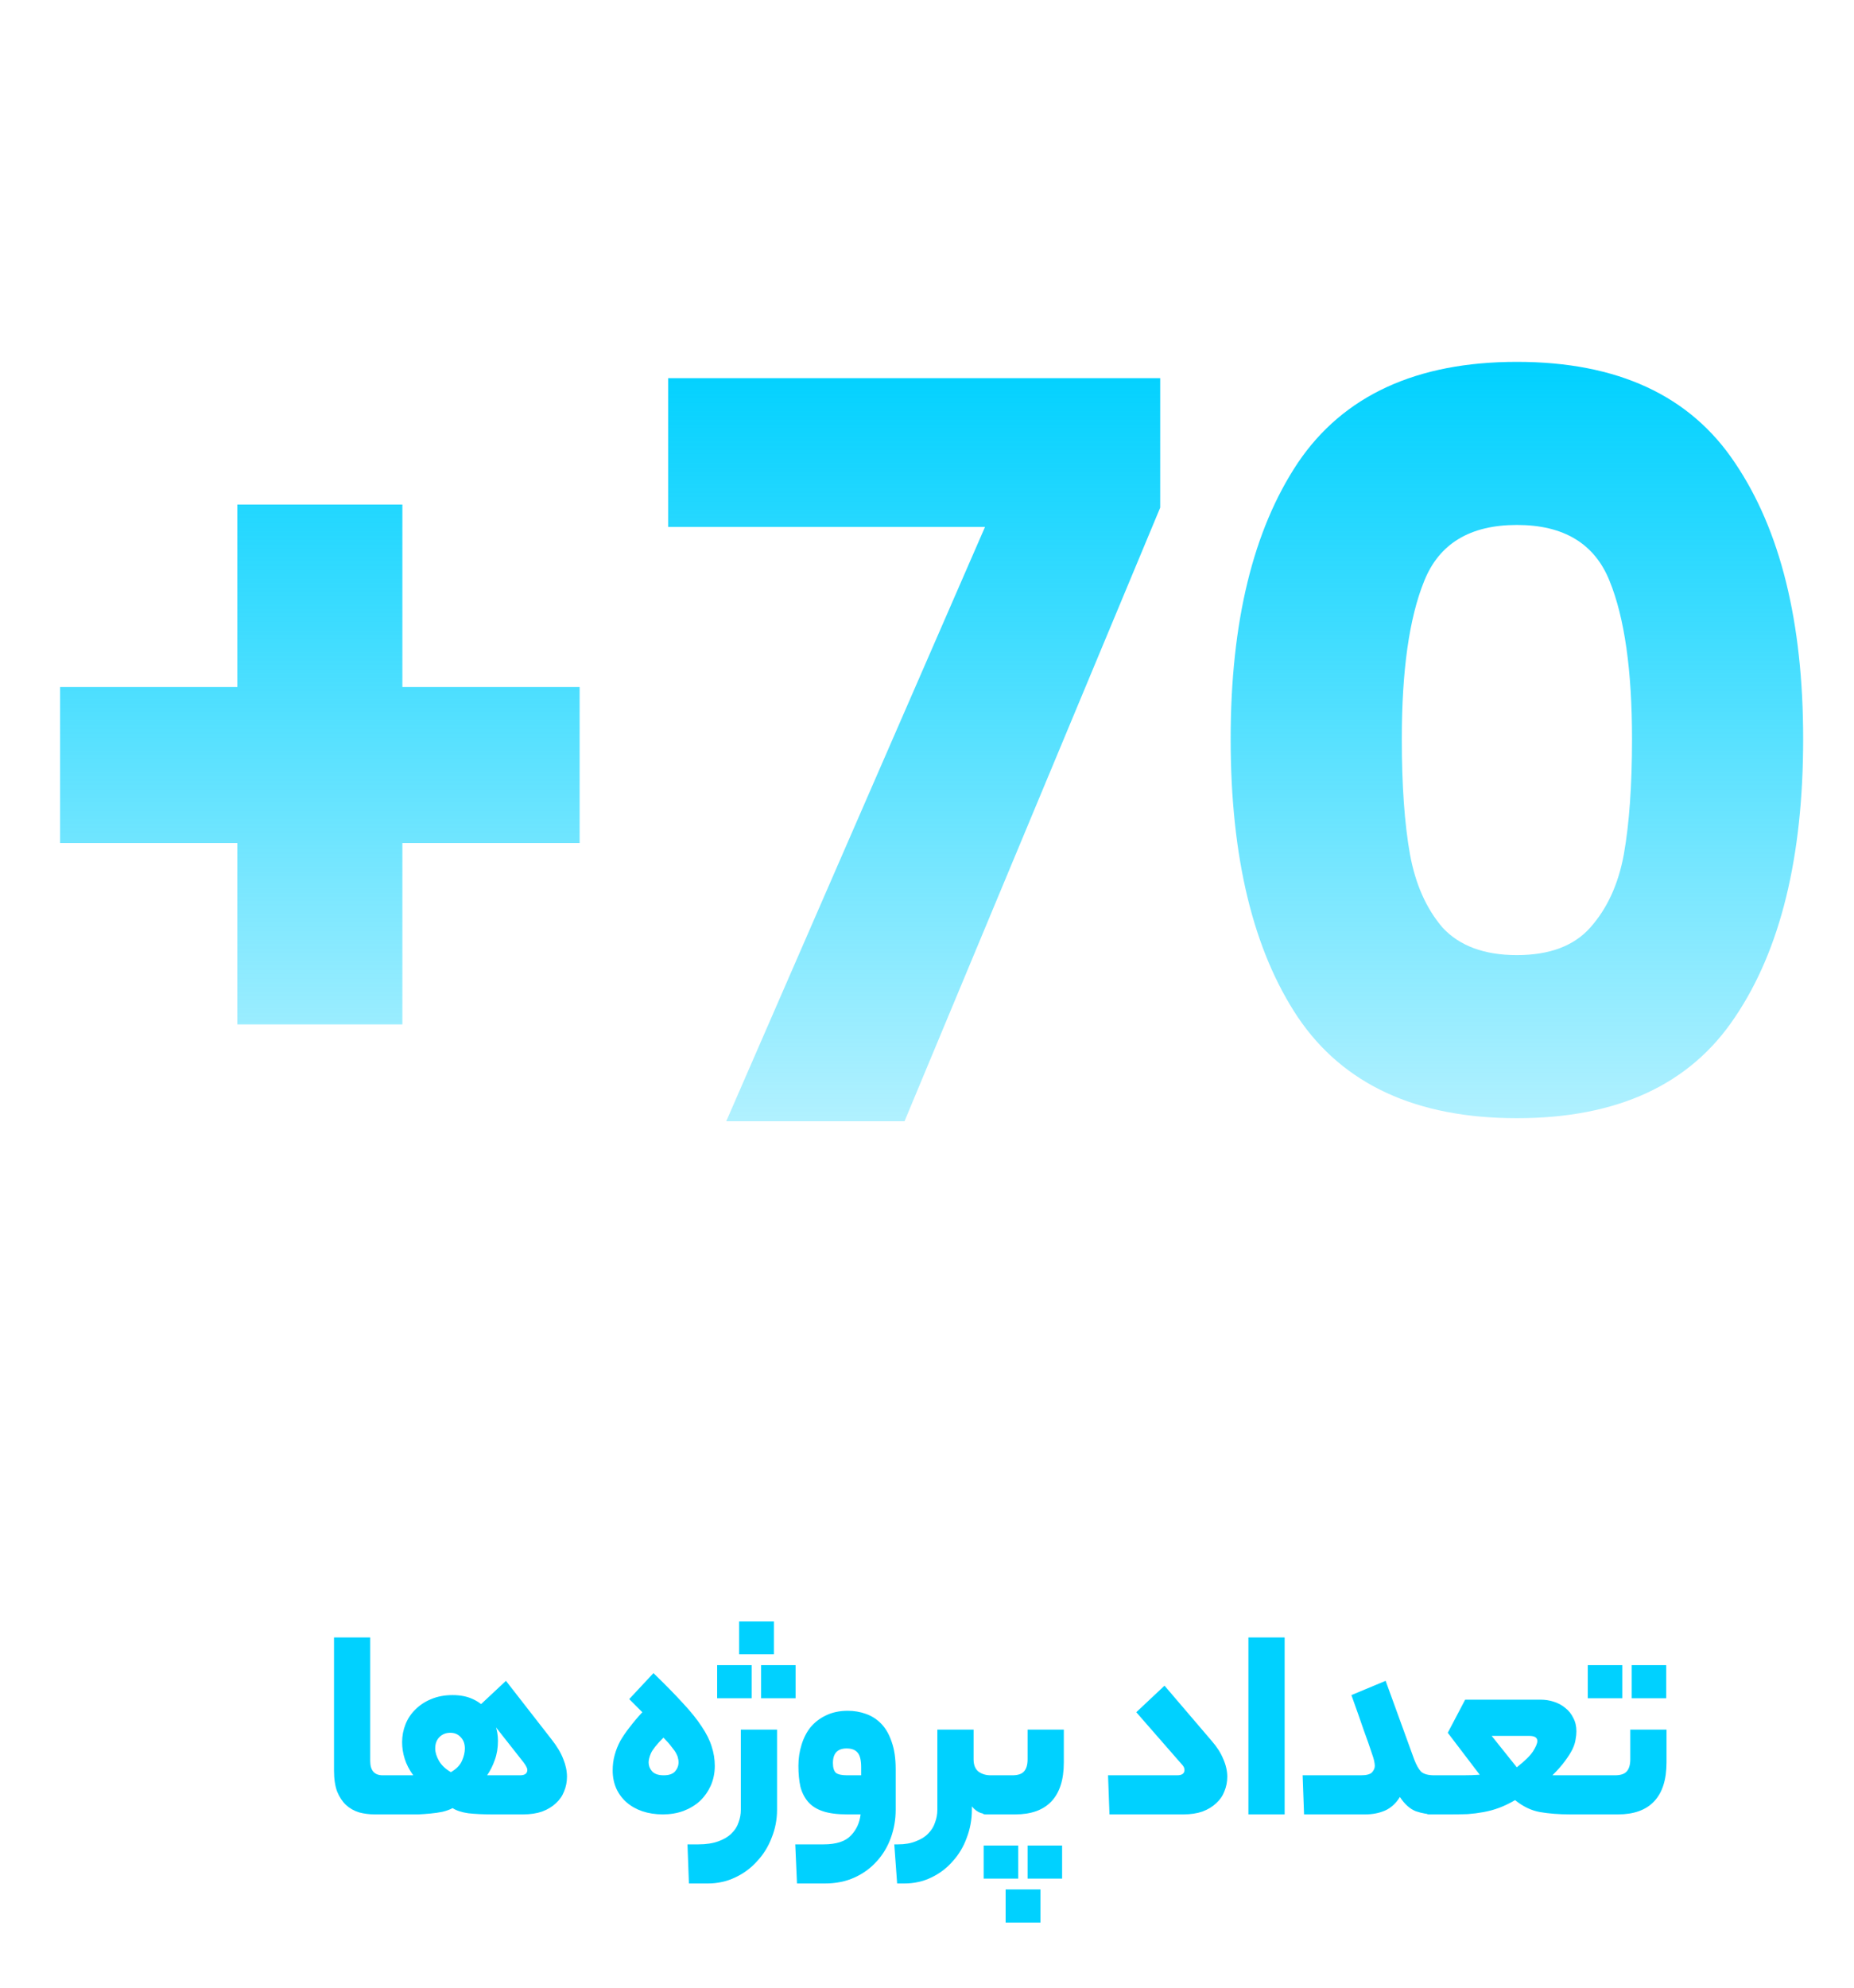 <svg width="182" height="195" viewBox="0 0 182 195" fill="none" xmlns="http://www.w3.org/2000/svg">
<path d="M36.791 178C36.25 178 35.737 177.935 35.252 177.804C34.766 177.655 34.337 177.412 33.964 177.076C33.609 176.74 33.319 176.301 33.096 175.76C32.89 175.2 32.788 174.509 32.788 173.688V160.64H36.343V172.764C36.343 173.697 36.754 174.164 37.575 174.164H38.331C38.742 174.164 38.947 174.78 38.947 176.012C38.947 177.337 38.742 178 38.331 178H36.791ZM44.206 169.992C43.777 169.992 43.422 170.132 43.142 170.412C42.862 170.692 42.722 171.065 42.722 171.532C42.722 171.905 42.844 172.307 43.086 172.736C43.329 173.165 43.721 173.539 44.262 173.856C44.804 173.539 45.168 173.165 45.354 172.736C45.541 172.307 45.634 171.905 45.634 171.532C45.634 171.065 45.494 170.692 45.214 170.412C44.953 170.132 44.617 169.992 44.206 169.992ZM37.486 178C37.244 178 37.085 177.851 37.01 177.552C36.917 177.235 36.87 176.768 36.87 176.152C36.87 175.443 36.917 174.939 37.01 174.64C37.085 174.323 37.244 174.164 37.486 174.164H40.566C40.174 173.623 39.894 173.081 39.726 172.54C39.558 171.999 39.474 171.457 39.474 170.916C39.474 170.3 39.586 169.712 39.81 169.152C40.034 168.592 40.361 168.107 40.79 167.696C41.22 167.267 41.733 166.931 42.33 166.688C42.946 166.427 43.646 166.296 44.43 166.296C45.196 166.296 45.858 166.427 46.418 166.688C46.978 166.949 47.436 167.295 47.79 167.724C48.164 168.153 48.434 168.639 48.602 169.18C48.789 169.703 48.882 170.235 48.882 170.776C48.882 171.467 48.78 172.092 48.574 172.652C48.388 173.193 48.136 173.697 47.818 174.164H51.038C51.524 174.164 51.766 173.987 51.766 173.632C51.766 173.539 51.738 173.445 51.682 173.352C51.645 173.259 51.552 173.109 51.402 172.904L47.034 167.36L49.666 164.896L54.118 170.608C54.678 171.317 55.07 171.971 55.294 172.568C55.537 173.165 55.658 173.744 55.658 174.304C55.658 174.808 55.565 175.284 55.378 175.732C55.21 176.18 54.94 176.572 54.566 176.908C54.212 177.244 53.764 177.515 53.222 177.72C52.681 177.907 52.056 178 51.346 178H48.266C47.408 178 46.642 177.963 45.97 177.888C45.317 177.795 44.804 177.627 44.43 177.384C44.15 177.533 43.814 177.655 43.422 177.748C43.049 177.823 42.657 177.879 42.246 177.916C41.854 177.953 41.462 177.981 41.07 178C40.697 178 40.38 178 40.118 178H37.486ZM60.144 173.688C60.144 173.147 60.209 172.643 60.34 172.176C60.47 171.691 60.657 171.224 60.9 170.776C61.161 170.328 61.469 169.88 61.824 169.432C62.178 168.965 62.589 168.48 63.056 167.976L61.768 166.688L64.148 164.14C65.305 165.26 66.266 166.24 67.032 167.08C67.816 167.92 68.432 168.685 68.88 169.376C69.346 170.067 69.673 170.72 69.86 171.336C70.065 171.952 70.168 172.587 70.168 173.24C70.168 173.931 70.037 174.575 69.776 175.172C69.514 175.751 69.16 176.255 68.712 176.684C68.264 177.095 67.722 177.421 67.088 177.664C66.472 177.888 65.8 178 65.072 178C64.344 178 63.672 177.897 63.056 177.692C62.458 177.487 61.945 177.197 61.516 176.824C61.086 176.451 60.75 176.003 60.508 175.48C60.265 174.939 60.144 174.341 60.144 173.688ZM66.612 172.876C66.612 172.745 66.593 172.615 66.556 172.484C66.537 172.353 66.481 172.204 66.388 172.036C66.294 171.849 66.145 171.635 65.94 171.392C65.753 171.131 65.482 170.823 65.128 170.468C64.474 171.121 64.064 171.635 63.896 172.008C63.746 172.363 63.672 172.661 63.672 172.904C63.672 173.221 63.784 173.511 64.008 173.772C64.25 174.033 64.633 174.164 65.156 174.164C65.678 174.164 66.052 174.033 66.276 173.772C66.5 173.511 66.612 173.212 66.612 172.876ZM76.28 177.552C76.28 178.504 76.103 179.419 75.748 180.296C75.412 181.173 74.936 181.939 74.32 182.592C73.722 183.264 73.004 183.796 72.164 184.188C71.343 184.58 70.447 184.776 69.476 184.776H67.628L67.488 180.94H68.552C69.336 180.94 69.999 180.837 70.54 180.632C71.062 180.445 71.483 180.193 71.8 179.876C72.136 179.559 72.369 179.195 72.5 178.784C72.649 178.392 72.724 177.981 72.724 177.552V169.684H76.28V177.552ZM75.972 162.292H72.556V159.072H75.972V162.292ZM78.1 166.604H74.712V163.356H78.1V166.604ZM73.788 166.604H70.4V163.356H73.788V166.604ZM80.841 180.94C82.092 180.94 82.988 180.651 83.529 180.072C84.07 179.512 84.388 178.821 84.481 178H83.165C82.195 178 81.401 177.897 80.785 177.692C80.169 177.487 79.684 177.179 79.329 176.768C78.975 176.357 78.722 175.863 78.573 175.284C78.442 174.687 78.377 174.005 78.377 173.24C78.377 172.512 78.48 171.821 78.685 171.168C78.891 170.496 79.189 169.917 79.581 169.432C79.992 168.947 80.496 168.564 81.093 168.284C81.709 167.985 82.418 167.836 83.221 167.836C83.856 167.836 84.453 167.939 85.013 168.144C85.592 168.349 86.096 168.676 86.525 169.124C86.954 169.572 87.29 170.16 87.533 170.888C87.794 171.616 87.925 172.503 87.925 173.548V177.552C87.925 178.504 87.766 179.419 87.449 180.296C87.132 181.173 86.674 181.939 86.077 182.592C85.48 183.264 84.752 183.796 83.893 184.188C83.034 184.58 82.064 184.776 80.981 184.776H78.237L78.069 180.94H80.841ZM81.765 172.96C81.765 173.408 81.859 173.725 82.045 173.912C82.251 174.08 82.624 174.164 83.165 174.164H84.537V173.38C84.537 172.671 84.416 172.185 84.173 171.924C83.949 171.663 83.594 171.532 83.109 171.532C82.213 171.532 81.765 172.008 81.765 172.96ZM95.572 172.596C95.572 173.137 95.731 173.539 96.048 173.8C96.384 174.043 96.785 174.164 97.252 174.164H97.56C97.971 174.164 98.176 174.78 98.176 176.012C98.176 177.337 97.971 178 97.56 178H97.252C96.934 178 96.608 177.953 96.272 177.86C95.954 177.748 95.665 177.533 95.404 177.216V177.552C95.404 178.504 95.236 179.419 94.9 180.296C94.582 181.173 94.125 181.939 93.528 182.592C92.949 183.264 92.249 183.796 91.428 184.188C90.625 184.58 89.739 184.776 88.768 184.776H88.068L87.788 180.94H88.152C88.843 180.94 89.43 180.837 89.916 180.632C90.42 180.445 90.821 180.193 91.12 179.876C91.437 179.559 91.661 179.195 91.792 178.784C91.941 178.392 92.016 177.981 92.016 177.552V169.684H95.572V172.596ZM99.363 174.164C99.905 174.164 100.287 174.043 100.511 173.8C100.754 173.539 100.875 173.137 100.875 172.596V169.684H104.431V172.904C104.431 174.603 104.021 175.881 103.199 176.74C102.397 177.58 101.221 178 99.671 178H96.731C96.489 178 96.33 177.851 96.255 177.552C96.162 177.235 96.115 176.768 96.115 176.152C96.115 175.443 96.162 174.939 96.255 174.64C96.33 174.323 96.489 174.164 96.731 174.164H99.363ZM102.135 188.612H98.719V185.364H102.135V188.612ZM104.263 184.3H100.875V181.052H104.263V184.3ZM99.951 184.3H96.563V181.052H99.951V184.3ZM118.936 170.776C119.459 171.373 119.842 171.971 120.084 172.568C120.346 173.165 120.476 173.744 120.476 174.304C120.476 174.808 120.383 175.284 120.196 175.732C120.028 176.18 119.758 176.572 119.384 176.908C119.03 177.244 118.582 177.515 118.04 177.72C117.499 177.907 116.874 178 116.164 178H108.912L108.772 174.164H115.548C116.034 174.164 116.276 173.987 116.276 173.632C116.276 173.445 116.183 173.259 115.996 173.072L111.544 167.976L114.316 165.372L118.936 170.776ZM122.552 160.64H126.108V178H122.552V160.64ZM133.586 174.164C134.127 174.164 134.491 174.071 134.678 173.884C134.864 173.679 134.958 173.464 134.958 173.24C134.958 173.128 134.939 172.979 134.902 172.792C134.864 172.587 134.762 172.251 134.594 171.784C134.444 171.317 134.211 170.655 133.894 169.796C133.595 168.919 133.184 167.752 132.662 166.296L136.022 164.896L138.822 172.596C139.027 173.137 139.251 173.539 139.494 173.8C139.755 174.043 140.194 174.164 140.81 174.164H141.118C141.528 174.164 141.734 174.78 141.734 176.012C141.734 177.337 141.528 178 141.118 178H140.81C140.194 178 139.587 177.897 138.99 177.692C138.411 177.468 137.888 177.001 137.422 176.292C137.03 176.927 136.535 177.375 135.938 177.636C135.359 177.879 134.724 178 134.034 178H128.014L127.874 174.164H133.586ZM142.122 174.164C142.57 174.164 143.074 174.164 143.634 174.164C144.212 174.164 144.754 174.145 145.258 174.108L142.122 169.992L143.83 166.744H151.222C151.67 166.744 152.099 166.809 152.51 166.94C152.939 167.071 153.322 167.276 153.658 167.556C153.994 167.817 154.255 168.144 154.442 168.536C154.647 168.909 154.75 169.348 154.75 169.852C154.75 170.095 154.722 170.365 154.666 170.664C154.628 170.944 154.526 171.261 154.358 171.616C154.19 171.952 153.947 172.335 153.63 172.764C153.331 173.175 152.92 173.641 152.398 174.164H154.89H156.738C156.98 174.164 157.139 174.313 157.214 174.612C157.307 174.911 157.354 175.377 157.354 176.012C157.354 176.703 157.307 177.207 157.214 177.524C157.139 177.841 156.98 178 156.738 178H154.134C153.051 178 152.071 177.925 151.194 177.776C150.335 177.627 149.514 177.235 148.73 176.6C148.188 176.917 147.666 177.169 147.162 177.356C146.658 177.543 146.144 177.683 145.622 177.776C145.118 177.869 144.604 177.935 144.082 177.972C143.559 177.991 143.008 178 142.43 178H140.274C140.031 178 139.872 177.851 139.798 177.552C139.704 177.235 139.658 176.768 139.658 176.152C139.658 175.443 139.704 174.939 139.798 174.64C139.872 174.323 140.031 174.164 140.274 174.164H142.122ZM150.914 170.804C150.914 170.468 150.652 170.3 150.13 170.3H146.434L148.898 173.38C149.682 172.764 150.214 172.241 150.494 171.812C150.774 171.364 150.914 171.028 150.914 170.804ZM158.527 174.164C159.068 174.164 159.451 174.043 159.675 173.8C159.917 173.539 160.039 173.137 160.039 172.596V169.684H163.595V172.904C163.595 174.603 163.184 175.881 162.363 176.74C161.56 177.58 160.384 178 158.835 178H155.895C155.652 178 155.493 177.851 155.419 177.552C155.325 177.235 155.279 176.768 155.279 176.152C155.279 175.443 155.325 174.939 155.419 174.64C155.493 174.323 155.652 174.164 155.895 174.164H158.527ZM163.567 166.604H160.179V163.356H163.567V166.604ZM159.255 166.604H155.867V163.356H159.255V166.604Z" fill="#00D1FF"/>
<path d="M56.9 82.7H39.5V100.5H23.3V82.7H5.9V67.4H23.3V49.5H39.5V67.4H56.9V82.7ZM113.893 49.8L88.793 110H71.293L96.693 51.7H65.593V37.1H113.893V49.8ZM120.809 72.5C120.809 61.033 123.009 52 127.409 45.4C131.875 38.8 139.042 35.5 148.909 35.5C158.775 35.5 165.909 38.8 170.309 45.4C174.775 52 177.009 61.033 177.009 72.5C177.009 84.1 174.775 93.2 170.309 99.8C165.909 106.4 158.775 109.7 148.909 109.7C139.042 109.7 131.875 106.4 127.409 99.8C123.009 93.2 120.809 84.1 120.809 72.5ZM160.209 72.5C160.209 65.767 159.475 60.6 158.009 57C156.542 53.333 153.509 51.5 148.909 51.5C144.309 51.5 141.275 53.333 139.809 57C138.342 60.6 137.609 65.767 137.609 72.5C137.609 77.033 137.875 80.8 138.409 83.8C138.942 86.733 140.009 89.133 141.609 91C143.275 92.8 145.709 93.7 148.909 93.7C152.109 93.7 154.509 92.8 156.109 91C157.775 89.133 158.875 86.733 159.409 83.8C159.942 80.8 160.209 77.033 160.209 72.5Z" fill="url(#paint0_linear_331_3514)"/>
<defs>
<linearGradient id="paint0_linear_331_3514" x1="91" y1="35.5" x2="91" y2="143" gradientUnits="userSpaceOnUse">
<stop stop-color="#00D1FF"/>
<stop offset="1" stop-color="#00D1FF" stop-opacity="0"/>
</linearGradient>
</defs>
</svg>

